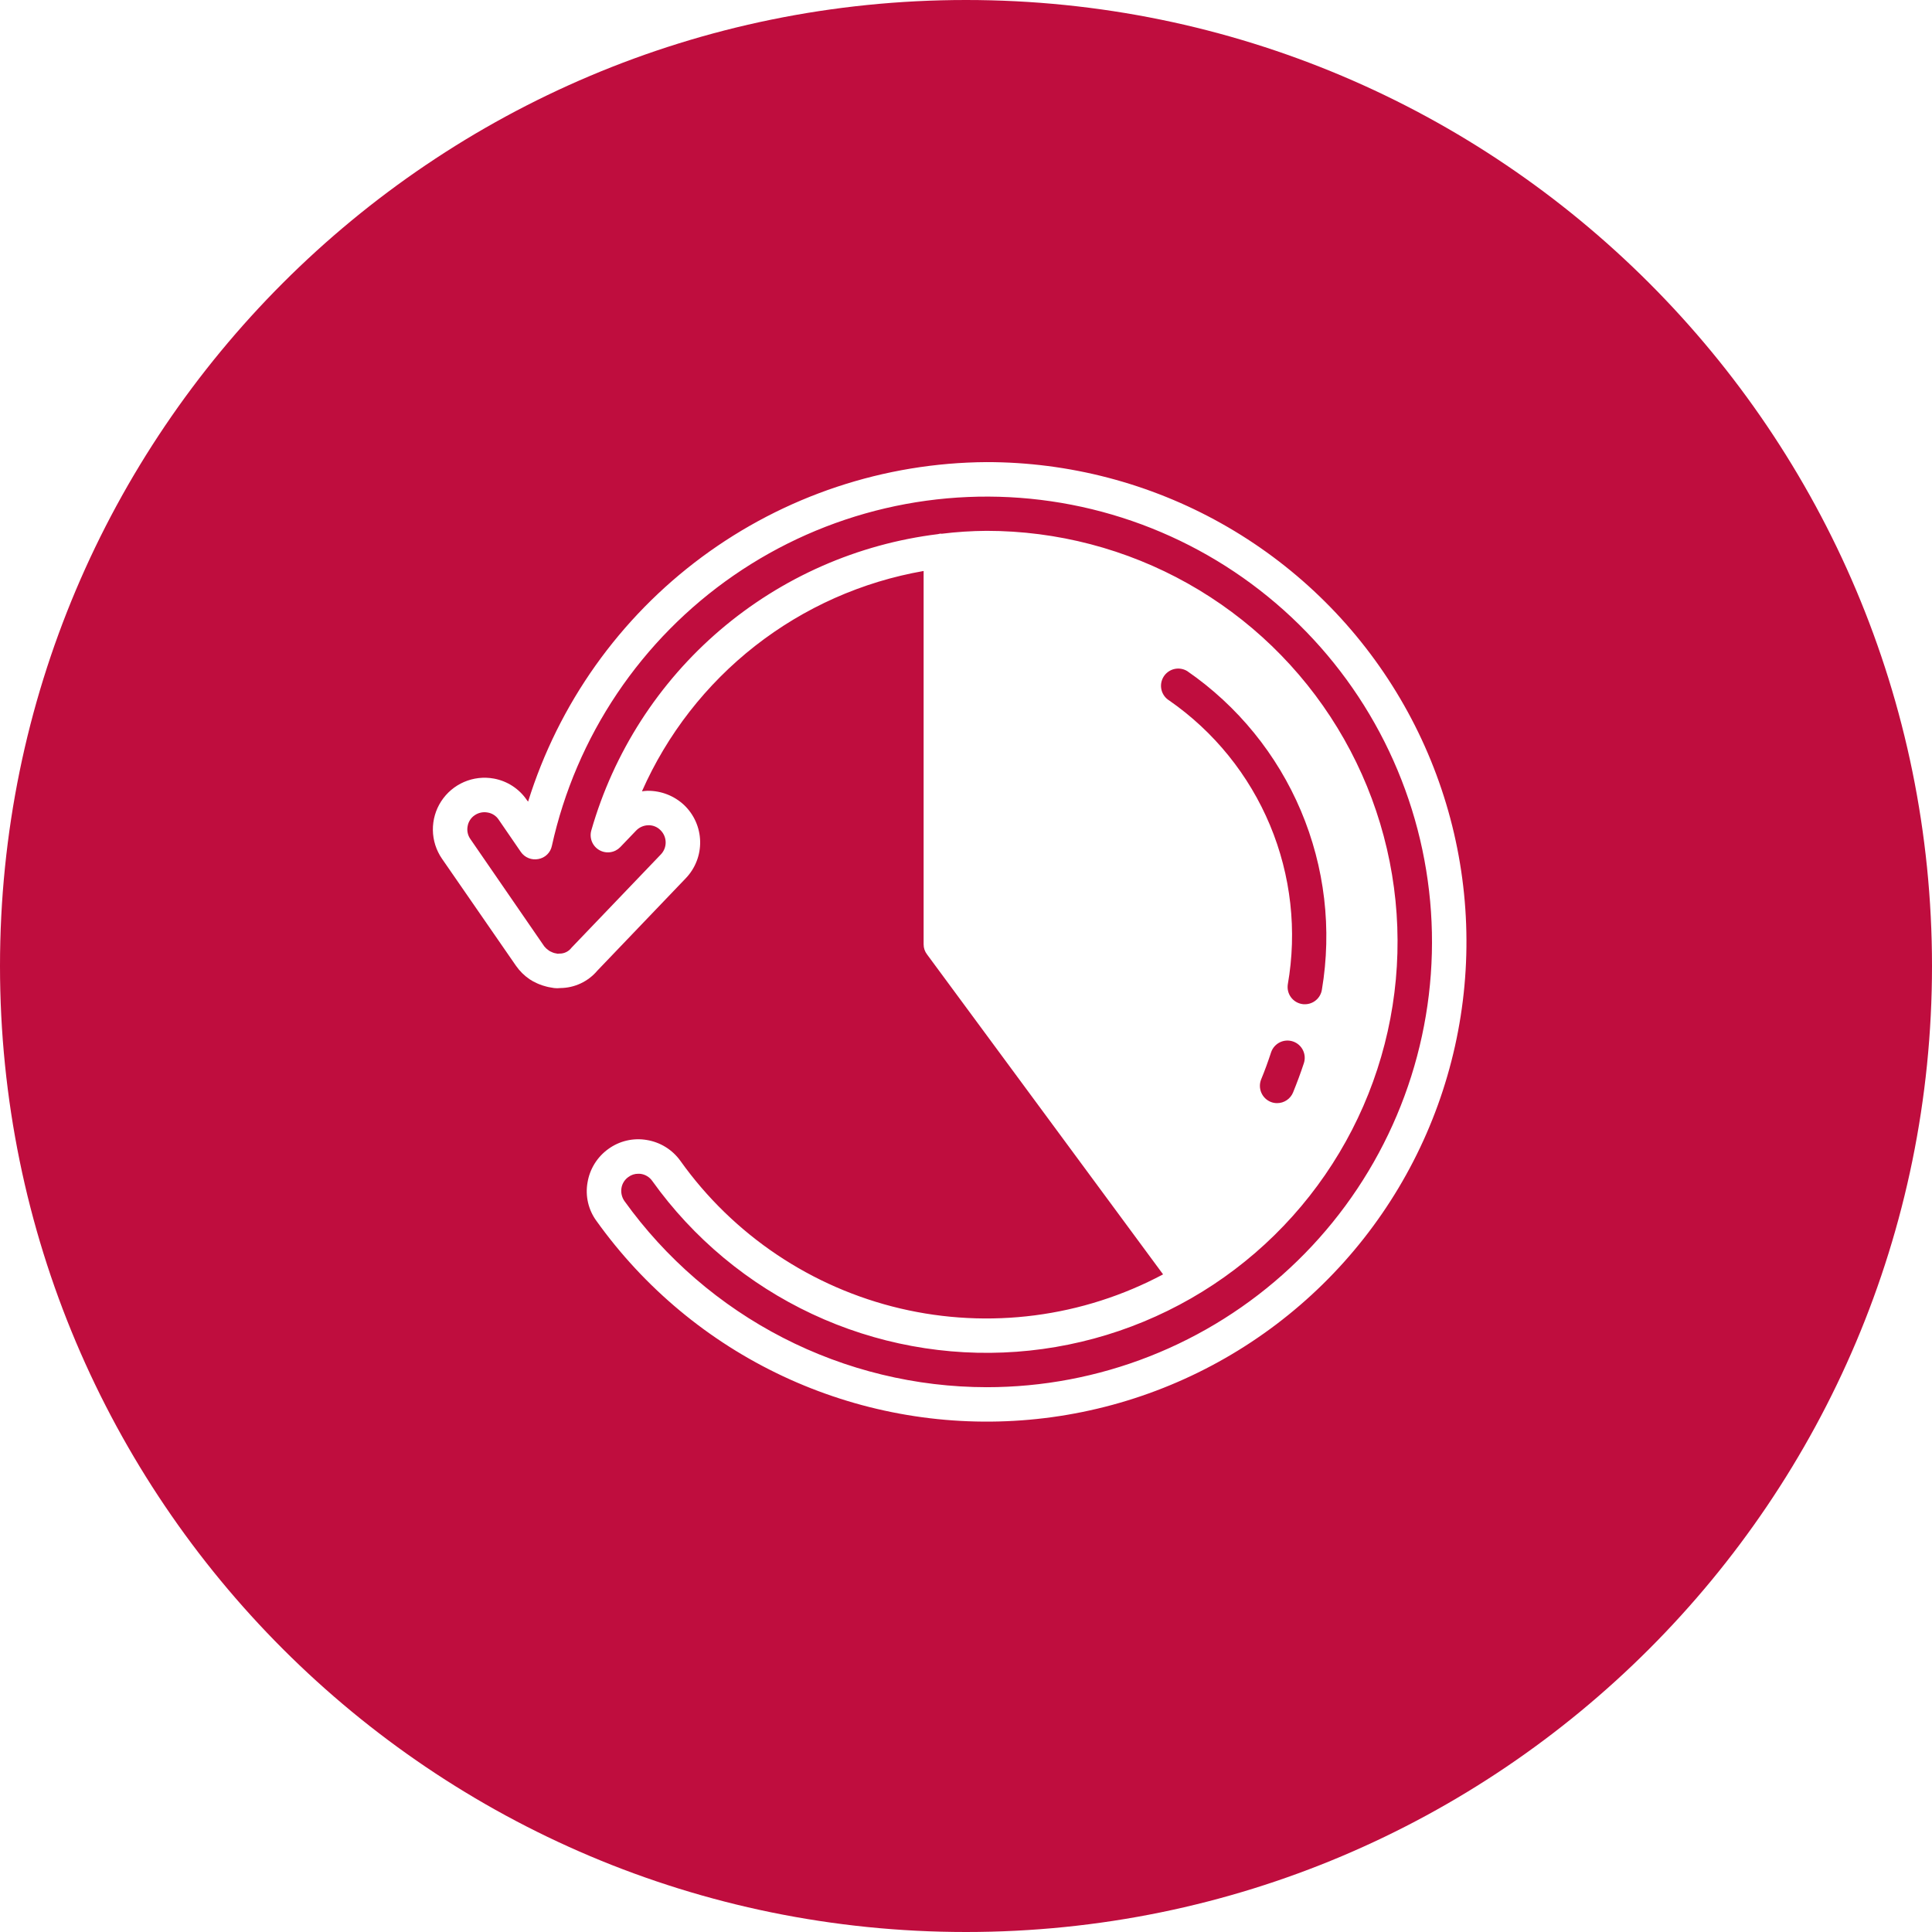<svg xmlns="http://www.w3.org/2000/svg" xmlns:xlink="http://www.w3.org/1999/xlink" width="1536" zoomAndPan="magnify" viewBox="0 0 1152 1152" height="1536" preserveAspectRatio="xMidYMid meet" version="1.0"><defs><clipPath id="00d510f778"><path d="M 576 0 C 257.883 0 0 257.883 0 576 C 0 894.117 257.883 1152 576 1152 C 894.117 1152 1152 894.117 1152 576 C 1152 257.883 894.117 0 576 0 Z M 576 0 " clip-rule="nonzero"/></clipPath></defs><rect x="-115.2" width="1382.4" fill="#ffffff" y="-115.2" height="1382.4" fill-opacity="1"/><rect x="-115.2" width="1382.4" fill="#ffffff" y="-115.2" height="1382.4" fill-opacity="1"/><g clip-path="url(#00d510f778)"><rect x="-115.2" width="1382.4" fill="#bf0d3e" y="-115.2" height="1382.4" fill-opacity="1"/></g><path fill="#ffffff" d="M 588.324 275.543 C 584.535 275.562 580.742 275.66 576.957 275.836 C 573.168 276.008 569.387 276.254 565.609 276.574 C 561.832 276.895 558.059 277.293 554.297 277.762 C 550.535 278.234 546.785 278.777 543.043 279.395 C 539.301 280.012 535.574 280.707 531.863 281.469 C 528.148 282.234 524.453 283.074 520.77 283.984 C 517.09 284.898 513.43 285.879 509.789 286.938 C 506.148 287.992 502.527 289.121 498.93 290.316 C 495.332 291.516 491.762 292.785 488.215 294.125 C 484.668 295.465 481.148 296.875 477.656 298.352 C 474.164 299.832 470.703 301.379 467.273 302.992 C 463.844 304.609 460.445 306.289 457.082 308.039 C 453.719 309.789 450.391 311.605 447.098 313.484 C 443.805 315.363 440.551 317.309 437.336 319.316 C 434.121 321.328 430.945 323.398 427.812 325.531 C 424.68 327.668 421.59 329.863 418.539 332.117 C 415.492 334.375 412.492 336.691 409.535 339.066 C 406.582 341.441 403.672 343.871 400.812 346.359 C 397.953 348.852 395.145 351.395 392.383 353.996 C 389.625 356.598 386.918 359.25 384.262 361.957 C 381.609 364.664 379.008 367.422 376.461 370.23 C 373.918 373.043 371.426 375.902 368.996 378.809 C 366.562 381.715 364.188 384.672 361.871 387.672 C 359.555 390.676 357.297 393.723 355.102 396.812 C 352.906 399.902 350.77 403.035 348.699 406.211 C 346.625 409.387 344.617 412.602 342.672 415.855 C 340.727 419.109 338.844 422.398 337.031 425.727 C 335.215 429.059 333.465 432.422 331.781 435.816 C 330.098 439.215 328.484 442.645 326.938 446.105 C 325.387 449.566 323.91 453.059 322.5 456.578 C 321.09 460.098 319.75 463.645 318.48 467.215 C 317.211 470.789 316.012 474.383 314.883 478.004 L 314.164 477.078 C 313.031 475.406 311.742 473.863 310.301 472.449 C 308.859 471.031 307.289 469.773 305.598 468.672 C 303.902 467.57 302.117 466.645 300.238 465.898 C 298.363 465.152 296.43 464.602 294.441 464.238 C 292.953 463.969 291.453 463.809 289.941 463.758 C 288.426 463.707 286.918 463.77 285.418 463.941 C 283.914 464.113 282.43 464.395 280.969 464.785 C 279.508 465.176 278.082 465.672 276.691 466.273 C 275.305 466.875 273.965 467.574 272.68 468.371 C 271.395 469.168 270.176 470.055 269.02 471.031 C 267.863 472.012 266.785 473.066 265.789 474.203 C 264.789 475.34 263.879 476.543 263.055 477.812 C 262.234 479.082 261.508 480.406 260.879 481.781 C 260.254 483.16 259.73 484.574 259.312 486.031 C 258.895 487.484 258.582 488.961 258.383 490.461 C 258.18 491.961 258.09 493.465 258.109 494.98 C 258.133 496.492 258.262 497.996 258.504 499.488 C 258.746 500.984 259.098 502.449 259.555 503.895 C 260.016 505.336 260.574 506.734 261.242 508.094 C 261.906 509.453 262.664 510.758 263.523 512.004 L 307.691 575.898 C 309.906 579.062 312.613 581.734 315.809 583.91 C 317.113 584.781 318.48 585.535 319.914 586.168 C 320.43 586.375 320.941 586.684 321.559 586.887 C 322.898 587.426 324.27 587.871 325.668 588.223 C 326.445 588.449 327.23 588.621 328.031 588.738 C 328.812 588.914 329.598 589.051 330.395 589.148 C 331.625 589.301 332.859 589.301 334.09 589.148 C 336.195 589.129 338.277 588.887 340.328 588.418 C 342.383 587.953 344.363 587.27 346.27 586.375 C 348.176 585.48 349.961 584.391 351.633 583.109 C 353.305 581.828 354.816 580.383 356.176 578.773 L 408.977 523.613 C 409.672 522.883 410.328 522.121 410.949 521.324 C 411.57 520.531 412.152 519.707 412.691 518.855 C 413.234 518.004 413.73 517.125 414.184 516.227 C 414.641 515.324 415.047 514.402 415.41 513.461 C 415.777 512.523 416.094 511.566 416.363 510.594 C 416.633 509.621 416.855 508.637 417.027 507.645 C 417.199 506.652 417.324 505.652 417.398 504.645 C 417.477 503.637 417.5 502.633 417.477 501.621 C 417.453 500.613 417.379 499.609 417.258 498.609 C 417.137 497.605 416.965 496.613 416.742 495.629 C 416.523 494.645 416.258 493.672 415.941 492.715 C 415.625 491.758 415.266 490.816 414.855 489.895 C 414.449 488.969 413.996 488.07 413.5 487.191 C 413.004 486.312 412.465 485.461 411.887 484.637 C 411.305 483.809 410.688 483.016 410.027 482.25 C 409.371 481.484 408.676 480.754 407.949 480.059 C 406.48 478.68 404.898 477.453 403.199 476.383 C 401.496 475.309 399.707 474.406 397.836 473.676 C 395.961 472.945 394.031 472.398 392.055 472.039 C 390.074 471.68 388.078 471.512 386.066 471.531 C 384.969 471.578 383.871 471.684 382.781 471.84 C 384.648 467.609 386.648 463.438 388.773 459.324 C 390.898 455.215 393.148 451.172 395.523 447.203 C 397.895 443.23 400.391 439.332 403.004 435.516 C 405.613 431.695 408.344 427.961 411.184 424.309 C 414.027 420.656 416.98 417.094 420.039 413.625 C 423.102 410.156 426.266 406.781 429.535 403.504 C 432.801 400.23 436.168 397.055 439.629 393.988 C 443.094 390.918 446.648 387.957 450.293 385.105 C 453.938 382.254 457.664 379.52 461.48 376.895 C 465.293 374.273 469.18 371.77 473.148 369.387 C 477.113 367.004 481.148 364.746 485.254 362.609 C 489.359 360.473 493.527 358.465 497.758 356.586 C 501.984 354.707 506.266 352.957 510.602 351.344 C 514.938 349.727 519.32 348.242 523.746 346.895 C 528.176 345.547 532.637 344.336 537.141 343.266 C 541.641 342.191 546.172 341.258 550.73 340.461 L 550.73 563.059 C 550.734 565.309 551.418 567.328 552.785 569.117 L 693.512 759.871 C 690.543 761.449 687.539 762.965 684.5 764.41 C 681.465 765.855 678.395 767.23 675.297 768.539 C 672.195 769.848 669.07 771.086 665.914 772.25 C 662.758 773.418 659.578 774.512 656.375 775.535 C 653.172 776.562 649.945 777.512 646.699 778.391 C 643.449 779.27 640.184 780.074 636.902 780.805 C 633.617 781.535 630.32 782.195 627.008 782.777 C 623.695 783.359 620.371 783.867 617.035 784.301 C 613.699 784.734 610.355 785.09 607.004 785.375 C 603.648 785.656 600.293 785.863 596.934 785.996 C 593.57 786.129 590.207 786.184 586.844 786.164 C 583.48 786.145 580.121 786.047 576.758 785.875 C 573.398 785.707 570.047 785.457 566.699 785.137 C 563.348 784.812 560.012 784.418 556.68 783.945 C 553.348 783.473 550.031 782.926 546.727 782.301 C 543.418 781.68 540.129 780.984 536.855 780.215 C 533.578 779.445 530.324 778.602 527.086 777.684 C 523.852 776.766 520.637 775.777 517.445 774.715 C 514.254 773.656 511.086 772.523 507.945 771.316 C 504.805 770.113 501.691 768.84 498.609 767.496 C 495.523 766.152 492.473 764.738 489.453 763.258 C 486.434 761.777 483.445 760.227 480.496 758.609 C 477.547 756.996 474.633 755.312 471.758 753.566 C 468.883 751.82 466.051 750.008 463.258 748.133 C 460.465 746.258 457.715 744.324 455.008 742.324 C 452.305 740.324 449.645 738.266 447.031 736.148 C 444.418 734.031 441.852 731.855 439.34 729.621 C 436.824 727.387 434.359 725.098 431.945 722.754 C 429.535 720.41 427.176 718.012 424.871 715.562 C 422.566 713.109 420.32 710.609 418.129 708.059 C 415.938 705.504 413.805 702.906 411.73 700.258 C 409.656 697.609 407.641 694.914 405.688 692.176 C 404.512 690.531 403.184 689.02 401.707 687.637 C 400.23 686.254 398.633 685.031 396.914 683.965 C 395.195 682.898 393.387 682.008 391.492 681.301 C 389.598 680.59 387.652 680.074 385.656 679.746 C 383.668 679.402 381.66 679.262 379.641 679.32 C 377.625 679.379 375.629 679.641 373.664 680.098 C 371.695 680.559 369.793 681.207 367.957 682.047 C 366.121 682.887 364.383 683.902 362.75 685.09 C 361.105 686.266 359.594 687.594 358.211 689.07 C 356.828 690.547 355.605 692.145 354.539 693.863 C 353.473 695.582 352.582 697.391 351.875 699.285 C 351.164 701.176 350.648 703.121 350.32 705.121 C 349.969 707.109 349.82 709.117 349.875 711.137 C 349.93 713.156 350.184 715.152 350.645 717.121 C 351.102 719.09 351.754 720.992 352.602 722.828 C 353.445 724.664 354.465 726.398 355.664 728.027 C 359.211 732.984 362.914 737.828 366.77 742.551 C 370.629 747.273 374.633 751.871 378.781 756.336 C 382.934 760.805 387.223 765.133 391.652 769.328 C 396.078 773.52 400.637 777.566 405.324 781.469 C 410.012 785.371 414.816 789.117 419.742 792.711 C 424.672 796.305 429.707 799.738 434.852 803.012 C 440 806.285 445.246 809.387 450.59 812.324 C 455.934 815.262 461.367 818.023 466.887 820.613 C 472.41 823.203 478.008 825.613 483.684 827.844 C 489.359 830.074 495.102 832.121 500.906 833.984 C 506.711 835.848 512.574 837.527 518.488 839.016 C 524.398 840.504 530.355 841.801 536.352 842.91 C 542.348 844.02 548.375 844.934 554.43 845.656 C 560.484 846.379 566.559 846.91 572.645 847.242 C 578.734 847.578 584.828 847.719 590.926 847.664 C 597.023 847.609 603.113 847.359 609.195 846.914 C 615.277 846.469 621.34 845.832 627.383 845 C 633.422 844.168 639.43 843.141 645.406 841.926 C 651.383 840.707 657.312 839.301 663.199 837.707 C 669.086 836.109 674.914 834.328 680.684 832.359 C 686.457 830.391 692.16 828.242 697.793 825.906 C 703.43 823.574 708.98 821.062 714.457 818.375 C 719.93 815.688 725.312 812.824 730.602 809.793 C 735.895 806.762 741.082 803.562 746.168 800.199 C 751.254 796.832 756.227 793.309 761.09 789.629 C 765.949 785.945 770.688 782.109 775.301 778.125 C 779.918 774.141 784.402 770.012 788.754 765.738 C 793.105 761.465 797.316 757.059 801.387 752.516 C 805.453 747.977 809.375 743.309 813.148 738.516 C 816.918 733.723 820.531 728.816 823.988 723.793 C 827.445 718.77 830.742 713.641 833.871 708.406 C 837 703.172 839.957 697.844 842.746 692.422 C 845.535 686.996 848.148 681.492 850.586 675.898 C 853.02 670.309 855.277 664.648 857.352 658.914 C 859.426 653.18 861.312 647.383 863.016 641.527 C 864.723 635.672 866.234 629.77 867.562 623.816 C 868.887 617.863 870.023 611.875 870.965 605.852 C 871.91 599.824 872.66 593.777 873.215 587.703 C 873.77 581.633 874.133 575.547 874.301 569.449 C 874.469 563.355 874.441 557.258 874.219 551.164 C 873.996 545.07 873.578 538.992 872.965 532.922 C 872.355 526.855 871.551 520.812 870.551 514.797 C 869.555 508.781 868.363 502.805 866.984 496.863 C 865.605 490.922 864.035 485.035 862.277 479.195 C 860.523 473.355 858.582 467.578 856.453 461.863 C 854.328 456.145 852.02 450.504 849.535 444.938 C 847.047 439.367 844.383 433.887 841.547 428.488 C 838.707 423.09 835.703 417.789 832.523 412.582 C 829.348 407.379 826.008 402.277 822.504 397.289 C 819 392.297 815.344 387.422 811.527 382.664 C 807.715 377.906 803.75 373.273 799.641 368.77 C 795.527 364.266 791.277 359.898 786.887 355.664 C 782.5 351.43 777.977 347.344 773.324 343.398 C 768.676 339.457 763.902 335.664 759.008 332.027 C 754.113 328.391 749.109 324.91 743.992 321.594 C 738.875 318.273 733.656 315.125 728.34 312.141 C 723.02 309.156 717.613 306.344 712.117 303.707 C 706.617 301.066 701.039 298.605 695.387 296.324 C 689.73 294.043 684.008 291.945 678.219 290.027 C 672.43 288.113 666.586 286.383 660.684 284.84 C 654.785 283.297 648.84 281.945 642.855 280.785 C 636.867 279.621 630.852 278.652 624.801 277.875 C 618.754 277.098 612.688 276.516 606.602 276.125 C 600.516 275.734 594.422 275.543 588.324 275.543 Z M 776.508 598.699 C 775.84 598.602 775.188 598.438 774.555 598.207 C 773.918 597.977 773.312 597.688 772.73 597.34 C 772.152 596.992 771.613 596.59 771.113 596.133 C 770.617 595.68 770.164 595.18 769.766 594.637 C 769.363 594.094 769.02 593.516 768.734 592.902 C 768.445 592.289 768.223 591.656 768.062 591 C 767.898 590.344 767.805 589.68 767.773 589.004 C 767.742 588.328 767.777 587.66 767.879 586.992 C 768.574 583.012 769.125 579.016 769.535 575 C 769.945 570.984 770.215 566.957 770.34 562.922 C 770.461 558.887 770.441 554.852 770.281 550.82 C 770.117 546.785 769.812 542.762 769.363 538.75 C 768.914 534.738 768.324 530.746 767.594 526.777 C 766.859 522.809 765.988 518.867 764.977 514.961 C 763.965 511.051 762.816 507.184 761.527 503.355 C 760.242 499.531 758.82 495.754 757.266 492.027 C 755.707 488.305 754.023 484.637 752.207 481.031 C 750.391 477.426 748.449 473.891 746.383 470.422 C 744.316 466.953 742.129 463.562 739.82 460.25 C 737.512 456.938 735.09 453.715 732.551 450.574 C 730.016 447.434 727.367 444.387 724.613 441.434 C 721.859 438.48 719.008 435.633 716.051 432.883 C 713.094 430.133 710.043 427.492 706.898 424.961 C 703.754 422.426 700.523 420.012 697.207 417.707 C 696.633 417.355 696.094 416.953 695.598 416.496 C 695.102 416.039 694.652 415.539 694.254 414.996 C 693.859 414.449 693.516 413.871 693.23 413.258 C 692.945 412.648 692.727 412.012 692.566 411.359 C 692.406 410.703 692.312 410.039 692.281 409.363 C 692.254 408.688 692.293 408.02 692.395 407.352 C 692.5 406.684 692.664 406.035 692.898 405.402 C 693.129 404.766 693.418 404.16 693.77 403.586 C 694.121 403.008 694.523 402.473 694.98 401.973 C 695.438 401.477 695.938 401.031 696.484 400.633 C 697.027 400.234 697.605 399.891 698.219 399.605 C 698.828 399.32 699.461 399.098 700.117 398.941 C 700.773 398.781 701.438 398.684 702.113 398.656 C 702.785 398.629 703.457 398.664 704.125 398.77 C 704.793 398.871 705.441 399.039 706.074 399.27 C 706.711 399.5 707.316 399.793 707.891 400.141 C 711.625 402.719 715.262 405.426 718.805 408.262 C 722.344 411.098 725.781 414.055 729.113 417.133 C 732.445 420.215 735.664 423.406 738.77 426.711 C 741.875 430.02 744.859 433.434 747.723 436.949 C 750.586 440.469 753.324 444.082 755.934 447.797 C 758.539 451.508 761.012 455.309 763.352 459.195 C 765.691 463.082 767.891 467.047 769.949 471.09 C 772.008 475.133 773.918 479.242 775.688 483.422 C 777.453 487.598 779.07 491.836 780.539 496.129 C 782.004 500.422 783.316 504.762 784.477 509.145 C 785.637 513.531 786.641 517.953 787.488 522.41 C 788.336 526.867 789.023 531.348 789.555 535.855 C 790.082 540.359 790.453 544.879 790.66 549.41 C 790.871 553.941 790.918 558.477 790.809 563.012 C 790.695 567.547 790.426 572.07 789.992 576.586 C 789.562 581.102 788.969 585.598 788.219 590.07 C 788.129 590.676 787.984 591.266 787.785 591.844 C 787.59 592.422 787.344 592.977 787.047 593.508 C 786.754 594.043 786.414 594.547 786.027 595.02 C 785.641 595.492 785.219 595.926 784.754 596.324 C 784.293 596.723 783.797 597.074 783.273 597.387 C 782.746 597.695 782.195 597.953 781.625 598.168 C 781.051 598.379 780.465 598.535 779.867 598.645 C 779.266 598.75 778.66 598.805 778.051 598.805 C 777.531 598.82 777.02 598.785 776.508 598.699 Z M 777.434 634.035 C 775.586 639.688 773.426 645.438 771.066 651.293 C 770.684 652.25 770.172 653.129 769.527 653.93 C 768.883 654.73 768.133 655.422 767.281 655.996 C 766.43 656.574 765.512 657.012 764.531 657.316 C 763.547 657.617 762.539 657.766 761.512 657.766 C 760.199 657.777 758.93 657.535 757.711 657.047 C 757.086 656.793 756.492 656.48 755.93 656.113 C 755.363 655.742 754.84 655.324 754.359 654.852 C 753.879 654.383 753.445 653.867 753.066 653.312 C 752.684 652.758 752.359 652.168 752.094 651.551 C 751.828 650.93 751.621 650.293 751.48 649.633 C 751.34 648.977 751.262 648.309 751.25 647.633 C 751.238 646.961 751.293 646.293 751.41 645.629 C 751.531 644.965 751.715 644.32 751.957 643.691 C 754.219 638.25 756.172 632.805 757.918 627.461 C 758.133 626.82 758.41 626.207 758.746 625.621 C 759.082 625.035 759.473 624.488 759.918 623.977 C 760.363 623.469 760.852 623.008 761.387 622.594 C 761.922 622.184 762.492 621.824 763.098 621.523 C 763.703 621.223 764.332 620.984 764.988 620.809 C 765.641 620.633 766.305 620.523 766.977 620.477 C 767.652 620.43 768.324 620.449 768.996 620.539 C 769.664 620.625 770.32 620.773 770.961 620.992 C 771.602 621.207 772.215 621.484 772.801 621.82 C 773.391 622.156 773.938 622.547 774.445 622.992 C 774.957 623.438 775.418 623.926 775.828 624.461 C 776.242 624.996 776.598 625.566 776.898 626.172 C 777.199 626.777 777.438 627.41 777.613 628.062 C 777.793 628.715 777.902 629.379 777.949 630.051 C 777.996 630.727 777.973 631.398 777.887 632.07 C 777.801 632.738 777.648 633.395 777.434 634.035 Z M 588.324 827.152 C 583.07 827.145 577.816 826.984 572.57 826.664 C 567.324 826.348 562.094 825.875 556.875 825.246 C 551.656 824.621 546.461 823.84 541.289 822.902 C 536.117 821.969 530.977 820.883 525.871 819.641 C 520.762 818.402 515.695 817.016 510.668 815.473 C 505.645 813.934 500.668 812.25 495.742 810.414 C 490.816 808.582 485.949 806.602 481.141 804.48 C 476.332 802.359 471.594 800.098 466.918 797.691 C 462.242 795.289 457.645 792.75 453.121 790.078 C 448.594 787.402 444.152 784.594 439.797 781.656 C 435.438 778.719 431.172 775.652 426.996 772.465 C 422.816 769.273 418.738 765.961 414.758 762.527 C 410.777 759.098 406.902 755.551 403.133 751.887 C 399.363 748.227 395.703 744.457 392.156 740.578 C 388.609 736.699 385.18 732.719 381.867 728.637 C 378.555 724.555 375.367 720.379 372.305 716.109 C 371.531 714.984 370.996 713.758 370.691 712.426 C 370.391 711.094 370.348 709.754 370.559 708.406 C 370.773 707.078 371.238 705.848 371.949 704.707 C 372.664 703.566 373.566 702.609 374.668 701.832 C 375.523 701.184 376.461 700.691 377.48 700.359 C 378.504 700.023 379.551 699.863 380.625 699.879 C 381.176 699.859 381.723 699.895 382.266 699.984 C 383.621 700.203 384.875 700.68 386.031 701.41 C 387.191 702.141 388.16 703.07 388.945 704.195 C 391.984 708.441 395.156 712.59 398.461 716.637 C 401.766 720.68 405.195 724.617 408.75 728.441 C 412.309 732.27 415.984 735.977 419.777 739.57 C 423.57 743.16 427.473 746.625 431.488 749.969 C 435.504 753.309 439.621 756.52 443.844 759.598 C 448.062 762.676 452.379 765.617 456.785 768.418 C 461.195 771.223 465.688 773.879 470.266 776.395 C 474.844 778.91 479.5 781.277 484.227 783.492 C 488.957 785.711 493.754 787.773 498.617 789.688 C 503.477 791.598 508.395 793.352 513.367 794.945 C 518.344 796.543 523.363 797.977 528.43 799.254 C 533.492 800.527 538.594 801.641 543.73 802.59 C 548.867 803.539 554.031 804.324 559.219 804.941 C 564.402 805.562 569.605 806.016 574.82 806.301 C 580.035 806.586 585.258 806.707 590.48 806.66 C 595.703 806.613 600.922 806.398 606.129 806.016 C 611.34 805.637 616.531 805.09 621.707 804.375 C 626.883 803.664 632.027 802.785 637.148 801.742 C 642.266 800.699 647.348 799.496 652.387 798.129 C 657.43 796.762 662.422 795.234 667.367 793.551 C 672.309 791.863 677.195 790.02 682.023 788.023 C 686.848 786.023 691.605 783.871 696.293 781.57 C 700.984 779.266 705.594 776.816 710.125 774.219 C 714.656 771.621 719.102 768.883 723.457 766 C 727.816 763.117 732.074 760.102 736.238 756.945 C 740.402 753.793 744.461 750.508 748.418 747.094 C 752.371 743.68 756.211 740.145 759.938 736.484 C 763.668 732.824 767.273 729.051 770.762 725.16 C 774.246 721.27 777.605 717.273 780.836 713.168 C 784.066 709.062 787.164 704.859 790.125 700.555 C 793.086 696.254 795.906 691.859 798.59 687.379 C 801.27 682.895 803.805 678.328 806.195 673.684 C 808.582 669.039 810.82 664.324 812.91 659.535 C 814.996 654.746 816.93 649.895 818.707 644.984 C 820.484 640.07 822.102 635.105 823.562 630.09 C 825.023 625.078 826.32 620.02 827.457 614.922 C 828.594 609.82 829.566 604.691 830.375 599.531 C 831.184 594.371 831.828 589.191 832.305 583.988 C 832.781 578.785 833.09 573.574 833.234 568.352 C 833.379 563.129 833.355 557.91 833.168 552.691 C 832.977 547.469 832.621 542.262 832.098 537.062 C 831.574 531.867 830.887 526.691 830.031 521.535 C 829.18 516.383 828.16 511.262 826.98 506.176 C 825.797 501.086 824.453 496.039 822.949 491.039 C 821.445 486.035 819.785 481.086 817.965 476.191 C 816.145 471.293 814.168 466.461 812.039 461.691 C 809.91 456.922 807.629 452.223 805.199 447.598 C 802.77 442.977 800.195 438.434 797.473 433.973 C 794.754 429.516 791.895 425.145 788.895 420.871 C 785.895 416.594 782.762 412.418 779.496 408.34 C 776.227 404.266 772.836 400.297 769.312 396.438 C 765.793 392.578 762.152 388.836 758.395 385.207 C 754.633 381.582 750.762 378.078 746.777 374.699 C 742.797 371.32 738.707 368.074 734.516 364.957 C 730.324 361.84 726.039 358.859 721.656 356.016 C 717.273 353.172 712.805 350.469 708.25 347.914 C 703.695 345.355 699.062 342.945 694.355 340.684 C 689.648 338.422 684.871 336.312 680.027 334.359 C 675.184 332.402 670.281 330.602 665.324 328.961 C 660.363 327.316 655.359 325.836 650.305 324.512 C 645.25 323.191 640.16 322.031 635.035 321.031 C 629.906 320.035 624.75 319.203 619.57 318.535 C 614.391 317.867 609.191 317.367 603.98 317.031 C 598.766 316.695 593.547 316.527 588.324 316.527 C 579.32 316.586 570.348 317.168 561.414 318.273 C 561.207 318.273 561.105 318.172 561 318.172 C 560.441 318.215 559.895 318.316 559.359 318.48 C 556.379 318.844 553.406 319.266 550.441 319.738 C 547.48 320.215 544.523 320.742 541.578 321.324 C 538.637 321.906 535.703 322.543 532.781 323.23 C 529.859 323.922 526.953 324.664 524.059 325.461 C 521.164 326.258 518.285 327.105 515.422 328.008 C 512.559 328.906 509.711 329.859 506.883 330.867 C 504.055 331.871 501.246 332.926 498.457 334.035 C 495.668 335.145 492.898 336.301 490.152 337.512 C 487.402 338.719 484.68 339.98 481.977 341.289 C 479.277 342.598 476.602 343.953 473.949 345.359 C 471.297 346.77 468.672 348.223 466.074 349.727 C 463.473 351.227 460.902 352.777 458.363 354.375 C 455.82 355.969 453.309 357.613 450.828 359.301 C 448.344 360.988 445.895 362.723 443.477 364.5 C 441.059 366.277 438.672 368.102 436.32 369.965 C 433.969 371.832 431.652 373.738 429.371 375.688 C 427.09 377.637 424.844 379.629 422.633 381.66 C 420.426 383.691 418.254 385.766 416.117 387.875 C 413.984 389.988 411.891 392.137 409.836 394.324 C 407.781 396.512 405.766 398.738 403.793 401 C 401.82 403.262 399.887 405.559 398 407.891 C 396.109 410.223 394.262 412.59 392.461 414.988 C 390.656 417.391 388.898 419.82 387.184 422.285 C 385.469 424.75 383.801 427.242 382.176 429.77 C 380.555 432.293 378.977 434.848 377.449 437.43 C 375.918 440.012 374.438 442.621 373.004 445.258 C 371.57 447.895 370.184 450.559 368.848 453.246 C 367.508 455.934 366.223 458.645 364.984 461.379 C 363.746 464.113 362.559 466.871 361.422 469.648 C 360.285 472.426 359.199 475.223 358.164 478.043 C 357.129 480.859 356.148 483.695 355.215 486.551 C 354.285 489.402 353.406 492.273 352.582 495.16 C 352.426 495.703 352.316 496.262 352.25 496.824 C 352.188 497.391 352.172 497.957 352.203 498.523 C 352.23 499.094 352.309 499.652 352.434 500.207 C 352.555 500.762 352.723 501.305 352.938 501.832 C 353.152 502.359 353.406 502.863 353.703 503.348 C 354 503.832 354.336 504.289 354.707 504.719 C 355.082 505.148 355.488 505.543 355.926 505.902 C 356.363 506.266 356.832 506.586 357.324 506.871 C 357.816 507.156 358.328 507.398 358.859 507.598 C 359.391 507.797 359.938 507.949 360.496 508.059 C 361.055 508.168 361.617 508.23 362.184 508.246 C 362.754 508.262 363.32 508.227 363.883 508.148 C 364.445 508.07 364.996 507.945 365.539 507.777 C 366.082 507.605 366.605 507.391 367.113 507.133 C 367.621 506.875 368.102 506.578 368.559 506.242 C 369.016 505.902 369.441 505.531 369.84 505.121 L 379.289 495.262 C 380.23 494.277 381.324 493.512 382.57 492.961 C 383.816 492.41 385.117 492.113 386.48 492.078 C 387.844 492.023 389.16 492.25 390.426 492.75 C 391.695 493.25 392.812 493.984 393.773 494.953 C 394.258 495.418 394.691 495.93 395.074 496.48 C 395.457 497.031 395.785 497.613 396.055 498.23 C 396.324 498.848 396.531 499.484 396.676 500.141 C 396.82 500.797 396.898 501.461 396.914 502.133 C 396.93 502.805 396.879 503.469 396.762 504.133 C 396.645 504.793 396.465 505.438 396.223 506.066 C 395.977 506.691 395.676 507.289 395.316 507.855 C 394.957 508.422 394.543 508.949 394.082 509.438 L 340.77 565.109 C 339.93 566.223 338.887 567.082 337.641 567.699 C 336.391 568.312 335.07 568.613 333.68 568.605 C 333.332 568.586 332.992 568.621 332.652 568.707 C 332.141 568.605 331.73 568.5 330.598 568.297 C 329.957 568.121 329.34 567.883 328.75 567.578 C 328.148 567.363 327.602 567.059 327.105 566.652 C 326.133 565.992 325.277 565.203 324.539 564.289 L 280.473 500.293 C 279.691 499.191 279.16 497.98 278.875 496.66 C 278.59 495.344 278.574 494.02 278.828 492.691 C 279.043 491.352 279.516 490.109 280.25 488.969 C 280.98 487.824 281.91 486.875 283.039 486.117 C 284.164 485.344 285.391 484.812 286.727 484.531 C 288.062 484.246 289.402 484.227 290.742 484.477 C 292.082 484.691 293.324 485.164 294.469 485.898 C 295.613 486.629 296.562 487.559 297.316 488.688 L 310.57 508 C 311.141 508.824 311.82 509.547 312.602 510.172 C 313.387 510.801 314.246 511.301 315.176 511.672 C 316.109 512.047 317.074 512.281 318.07 512.371 C 319.07 512.465 320.062 512.41 321.047 512.211 C 322.027 512.035 322.961 511.719 323.848 511.262 C 324.734 510.809 325.535 510.23 326.25 509.535 C 326.965 508.84 327.559 508.055 328.039 507.18 C 328.516 506.305 328.855 505.379 329.059 504.402 C 329.953 500.355 330.938 496.332 332.02 492.328 C 333.102 488.328 334.277 484.355 335.547 480.406 C 336.812 476.461 338.172 472.547 339.625 468.664 C 341.074 464.781 342.617 460.934 344.25 457.125 C 345.879 453.312 347.602 449.543 349.406 445.812 C 351.215 442.082 353.109 438.398 355.09 434.754 C 357.07 431.113 359.137 427.52 361.285 423.977 C 363.434 420.434 365.664 416.941 367.977 413.5 C 370.289 410.059 372.684 406.676 375.152 403.348 C 377.625 400.02 380.172 396.75 382.797 393.543 C 385.418 390.332 388.117 387.188 390.887 384.105 C 393.66 381.023 396.5 378.008 399.414 375.059 C 402.328 372.109 405.309 369.227 408.355 366.418 C 411.402 363.609 414.512 360.871 417.688 358.207 C 420.863 355.543 424.102 352.953 427.398 350.441 C 430.695 347.93 434.047 345.496 437.461 343.141 C 440.871 340.785 444.336 338.512 447.852 336.316 C 451.371 334.125 454.938 332.016 458.551 329.988 C 462.168 327.961 465.832 326.023 469.539 324.168 C 473.246 322.312 476.992 320.547 480.781 318.867 C 484.574 317.188 488.398 315.598 492.266 314.098 C 496.129 312.598 500.023 311.191 503.957 309.871 C 507.887 308.555 511.844 307.332 515.832 306.199 C 519.82 305.066 523.832 304.027 527.867 303.086 C 531.902 302.141 535.961 301.293 540.035 300.539 C 544.113 299.781 548.203 299.125 552.309 298.562 C 556.418 298 560.535 297.535 564.664 297.164 C 568.793 296.793 572.926 296.523 577.07 296.348 C 581.211 296.168 585.352 296.09 589.5 296.109 C 593.645 296.129 597.785 296.242 601.926 296.453 C 606.066 296.668 610.199 296.977 614.324 297.379 C 618.449 297.785 622.562 298.289 626.664 298.887 C 630.766 299.484 634.852 300.18 638.922 300.969 C 642.988 301.758 647.039 302.641 651.066 303.621 C 655.094 304.602 659.098 305.672 663.074 306.84 C 667.051 308.008 671 309.266 674.918 310.617 C 678.836 311.969 682.723 313.41 686.574 314.945 C 690.422 316.48 694.238 318.102 698.012 319.812 C 701.785 321.527 705.52 323.324 709.211 325.211 C 712.902 327.098 716.547 329.07 720.145 331.129 C 723.742 333.188 727.289 335.328 730.789 337.551 C 734.285 339.773 737.73 342.078 741.121 344.465 C 744.512 346.852 747.844 349.312 751.117 351.855 C 754.395 354.395 757.605 357.012 760.758 359.703 C 763.91 362.395 767 365.16 770.023 367.996 C 773.047 370.832 776 373.738 778.887 376.711 C 781.773 379.688 784.59 382.727 787.332 385.832 C 790.078 388.941 792.75 392.109 795.344 395.34 C 797.941 398.574 800.457 401.863 802.902 405.211 C 805.344 408.562 807.703 411.969 809.988 415.426 C 812.27 418.887 814.469 422.398 816.586 425.961 C 818.707 429.527 820.738 433.137 822.688 436.793 C 824.637 440.453 826.5 444.156 828.273 447.902 C 830.051 451.648 831.738 455.434 833.336 459.258 C 834.934 463.082 836.441 466.941 837.859 470.836 C 839.273 474.73 840.602 478.656 841.836 482.617 C 843.066 486.574 844.207 490.559 845.254 494.566 C 846.301 498.578 847.254 502.609 848.113 506.668 C 848.969 510.723 849.734 514.797 850.398 518.887 C 851.066 522.977 851.637 527.082 852.113 531.199 C 852.59 535.316 852.969 539.445 853.25 543.578 C 853.531 547.715 853.715 551.855 853.805 556 C 853.891 560.145 853.883 564.289 853.777 568.43 C 853.668 572.574 853.465 576.715 853.168 580.848 C 852.867 584.984 852.469 589.109 851.977 593.223 C 851.484 597.34 850.895 601.441 850.207 605.527 C 849.523 609.617 848.742 613.688 847.867 617.738 C 846.992 621.789 846.02 625.82 844.957 629.824 C 843.891 633.832 842.734 637.809 841.484 641.762 C 840.23 645.715 838.891 649.633 837.453 653.523 C 836.02 657.414 834.496 661.266 832.879 665.082 C 831.266 668.902 829.562 672.68 827.77 676.414 C 825.977 680.152 824.098 683.848 822.133 687.496 C 820.168 691.148 818.121 694.75 815.984 698.305 C 813.852 701.855 811.637 705.359 809.34 708.809 C 807.043 712.258 804.664 715.652 802.207 718.992 C 799.75 722.332 797.219 725.609 794.605 728.832 C 791.996 732.051 789.312 735.207 786.555 738.301 C 783.797 741.395 780.969 744.426 778.066 747.387 C 775.168 750.348 772.199 753.242 769.164 756.062 C 766.129 758.887 763.031 761.637 759.867 764.312 C 756.703 766.992 753.477 769.594 750.191 772.121 C 746.902 774.648 743.562 777.098 740.16 779.465 C 736.758 781.836 733.305 784.125 729.797 786.332 C 726.289 788.543 722.73 790.668 719.125 792.707 C 715.516 794.75 711.863 796.707 708.164 798.578 C 704.465 800.449 700.723 802.23 696.941 803.926 C 693.16 805.621 689.34 807.227 685.48 808.742 C 681.625 810.262 677.73 811.688 673.809 813.02 C 669.883 814.355 665.93 815.598 661.945 816.746 C 657.965 817.895 653.957 818.949 649.926 819.91 C 645.895 820.871 641.84 821.738 637.766 822.512 C 633.695 823.281 629.605 823.957 625.504 824.539 C 621.398 825.117 617.281 825.602 613.156 825.988 C 609.027 826.375 604.895 826.668 600.754 826.859 C 596.613 827.055 592.469 827.152 588.324 827.152 Z M 588.324 827.152 " fill-opacity="1" fill-rule="nonzero"/></svg>